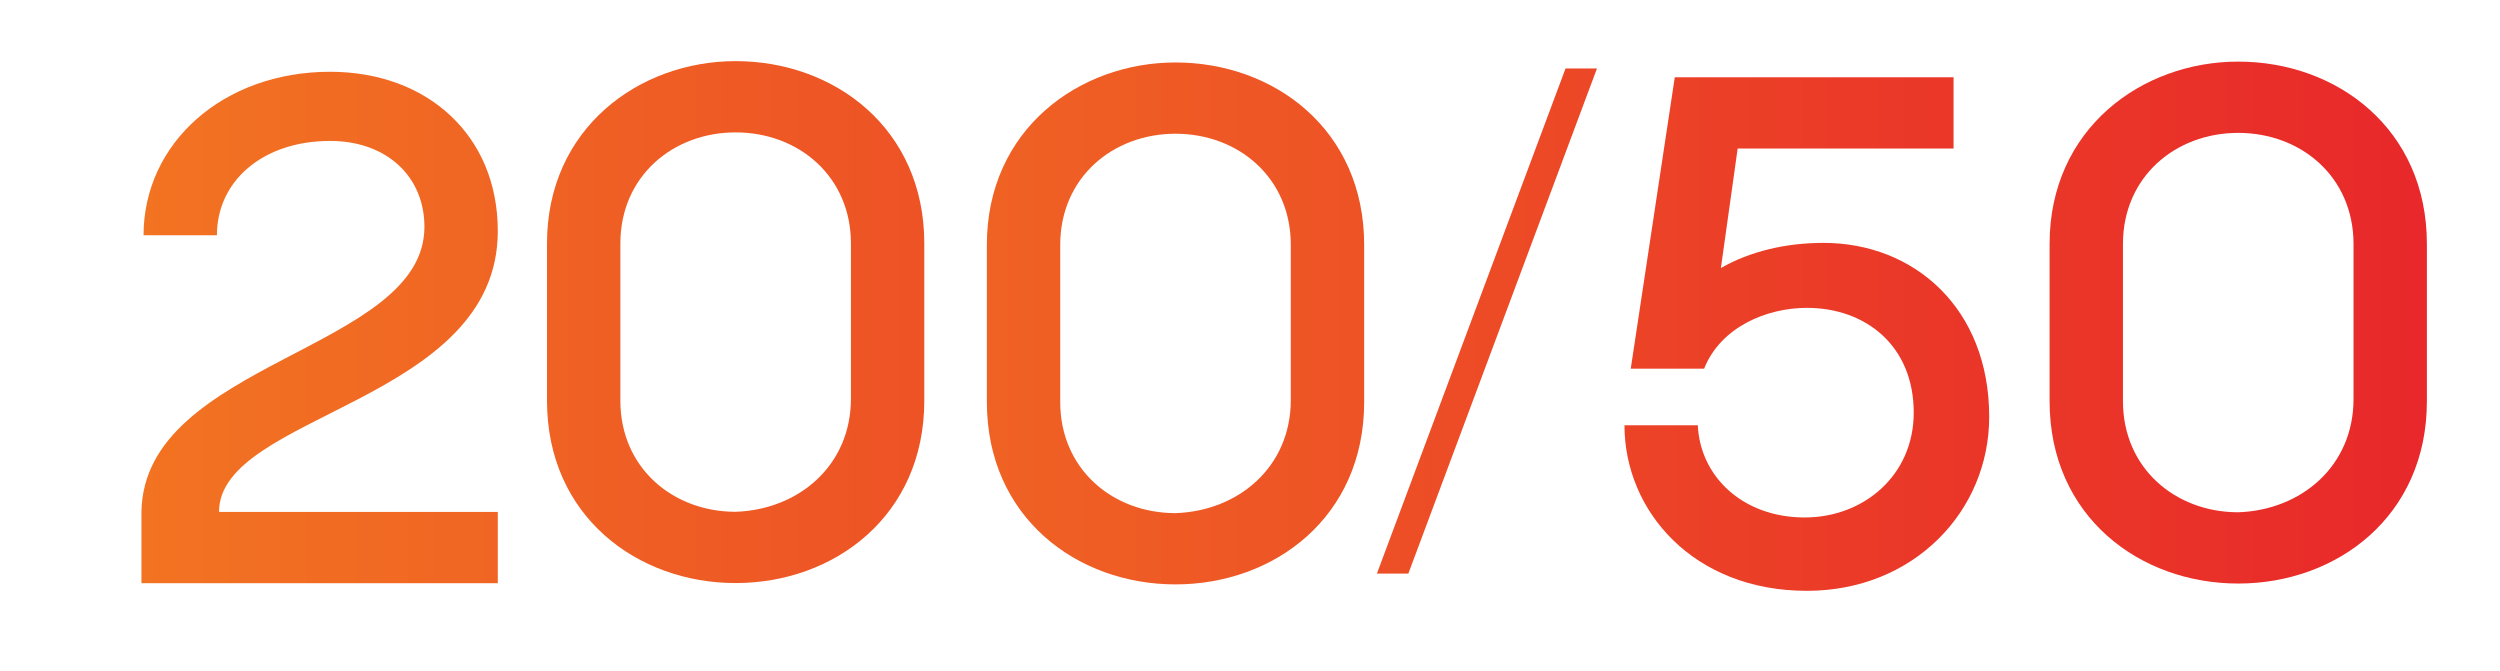 <?xml version="1.0" encoding="utf-8"?>
<svg id="master-artboard" xmlns="http://www.w3.org/2000/svg" viewBox="0 0 527.764 141.71" width="527.764px" height="141.71px" xmlns:xlink="http://www.w3.org/1999/xlink"><rect id="ee-background" x="0" y="0" width="527.764" height="141.71" style="fill: white; fill-opacity: 0; pointer-events: none;"/><g transform="matrix(4.425, 0, 0, 4.425, 13.221, 10.028)"><g transform="matrix(1, 0, 0, 1, 4.22, -0.798)">
	<defs>
		<path id="SVGID_4_" d="M58.9,9.3v7.5c0,5.5-4.3,8.7-9,8.7c-4.7,0-9-3.2-9-8.7V9.3c0-5.5,4.4-8.7,9-8.7C54.6,0.6,58.9,3.8,58.9,9.3&#10;&#9;&#9;&#9;z M55.4,16.7V9.3c0-3.2-2.5-5.3-5.5-5.3c-3,0-5.5,2.1-5.5,5.3v7.5c0,3.2,2.5,5.3,5.5,5.3C52.9,22,55.4,19.9,55.4,16.7z"/>
	</defs>
	<clipPath id="SVGID_5_">
		<use style="overflow:visible;" xlink:href="#SVGID_4_"/>
	</clipPath>
	<linearGradient id="SVGID_6_" gradientUnits="userSpaceOnUse" x1="0" y1="13" x2="113" y2="13">
		<stop offset="0" style="stop-color:#F48320"/>
		<stop offset="1" style="stop-color:#E8262A"/>
	</linearGradient>
	<path d="M 0 0 H 113 V 25.9 H 0 V 0 Z" class="st1" style="clip-path: url('#SVGID_5_'); fill: url('#SVGID_6_');" transform="matrix(1, 0, 0, 1, -1.027, 0.912)"/>
</g><g>
	<defs>
		<path id="SVGID_7_" d="M64.2,25.1h-1.5l9-24.1h1.5L64.2,25.1z"/>
	</defs>
	<clipPath id="SVGID_8_">
		<use style="overflow:visible;" xlink:href="#SVGID_7_"/>
	</clipPath>
	<linearGradient id="SVGID_9_" gradientUnits="userSpaceOnUse" x1="0" y1="13" x2="113" y2="13">
		<stop offset="0" style="stop-color:#F48320"/>
		<stop offset="1" style="stop-color:#E8262A"/>
	</linearGradient>
	<path d="M 0 0 H 113 V 25.9 H 0 V 0 Z" class="st2" style="clip-path: url('#SVGID_8_'); fill: url('#SVGID_9_');"/>
</g><g>
	<defs>
		<path id="SVGID_10_" d="M94.6,17.1c0,4.5-3.6,8.3-8.7,8.3c-5.4,0-8.7-3.8-8.7-7.9h3.5c0.1,2.4,2.1,4.4,5.1,4.4c2.8,0,5.2-2,5.2-5&#10;&#9;&#9;&#9;c0-3.2-2.3-5-5.1-5c-1.9,0-4.1,0.9-4.9,2.9h-3.5l2.1-13.9h13.3v3.4H82.6L81.8,10c1.4-0.8,3.1-1.2,4.9-1.2&#10;&#9;&#9;&#9;C91,8.8,94.6,11.9,94.6,17.1z"/>
	</defs>
	<clipPath id="SVGID_11_">
		<use style="overflow:visible;" xlink:href="#SVGID_10_"/>
	</clipPath>
	<linearGradient id="SVGID_12_" gradientUnits="userSpaceOnUse" x1="0" y1="13" x2="113" y2="13">
		<stop offset="0" style="stop-color:#F48320"/>
		<stop offset="1" style="stop-color:#E8262A"/>
	</linearGradient>
	
</g></g><g transform="matrix(4.425, 0, 0, 4.425, 10.698, -132.795)"><g transform="matrix(1, 0, 0, 1, -15.169, 32.734)">
	<defs>
		<path id="path-1" d="M23.2,21.7h13.3v3.4h-17v-3.4C19.6,14.5,33,14,33,8.1C33,5.7,31.2,4,28.5,4c-3.2,0-5.4,1.9-5.4,4.5h-3.5&#10;&#9;&#9;&#9;c0-4.4,3.8-7.8,8.9-7.8c4.6,0,8,3,8,7.6C36.5,16.5,23.2,17,23.2,21.7z"/>
	</defs>
	<clipPath id="path-2">
		<use style="overflow:visible;" xlink:href="#path-1"/>
	</clipPath>
	<linearGradient id="gradient-1" gradientUnits="userSpaceOnUse" x1="0" y1="13" x2="113" y2="13">
		<stop offset="0" style="stop-color:#F48320"/>
		<stop offset="1" style="stop-color:#E8262A"/>
	</linearGradient>
	<path d="M 0 0 H 113 V 25.9 H 0 V 0 Z" class="st0" style="clip-path: url('#path-2'); fill: url('#gradient-1');"/>
</g></g><linearGradient id="gradient-2" gradientUnits="userSpaceOnUse" x1="0" y1="13" x2="113" y2="13">
		<stop offset="0" style="stop-color:#F48320"/>
		<stop offset="1" style="stop-color:#E8262A"/>
	</linearGradient><clipPath id="path-3">
		<use style="overflow:visible;" xlink:href="#SVGID_4_"/>
	</clipPath><path d="M 0 0 H 113 V 25.9 H 0 V 0 Z" class="st1" style="clip-path: url('#path-3'); fill: url('#gradient-2');" transform="matrix(4.425, 0, 0, 4.425, -65.508, 10.249)"/><linearGradient id="gradient-3" gradientUnits="userSpaceOnUse" x1="0" y1="13" x2="113" y2="13">
		<stop offset="0" style="stop-color:#F48320"/>
		<stop offset="1" style="stop-color:#E8262A"/>
	</linearGradient><clipPath id="path-4">
		<use style="overflow:visible;" xlink:href="#SVGID_4_"/>
	</clipPath><g transform="matrix(4.425, 0, 0, 4.425, -14.543, 168.35)"><g transform="matrix(1, 0, 0, 1, 3.586, -35.258)">
	
	<clipPath id="path-9">
		<use style="overflow:visible;" xlink:href="#SVGID_10_"/>
	</clipPath>
	<linearGradient id="gradient-8" gradientUnits="userSpaceOnUse" x1="0" y1="13" x2="113" y2="13">
		<stop offset="0" style="stop-color:#F48320"/>
		<stop offset="1" style="stop-color:#E8262A"/>
	</linearGradient>
	<path d="M 0 0 H 113 V 25.9 H 0 V 0 Z" class="st3" style="clip-path: url('#path-9'); fill: url('#gradient-8');"/>
</g></g><g transform="matrix(4.425, 0, 0, 4.425, -31.069, 146.535)"><g>
	<defs>
		<path id="SVGID_16_" d="M111,9.3v7.5c0,5.5-4.3,8.7-9,8.7c-4.7,0-9-3.2-9-8.7V9.3c0-5.5,4.4-8.7,9-8.7C106.7,0.6,111,3.8,111,9.3z&#10;&#9;&#9;&#9; M107.5,16.7V9.3c0-3.2-2.5-5.3-5.5-5.3c-3,0-5.5,2.1-5.5,5.3v7.5c0,3.2,2.5,5.3,5.5,5.3C105,22,107.5,19.9,107.5,16.7z"/>
	</defs>
	<clipPath id="SVGID_17_">
		<use style="overflow:visible;" xlink:href="#SVGID_16_"/>
	</clipPath>
	<linearGradient id="SVGID_18_" gradientUnits="userSpaceOnUse" x1="0" y1="13" x2="113" y2="13">
		<stop offset="0" style="stop-color:#F48320"/>
		<stop offset="1" style="stop-color:#E8262A"/>
	</linearGradient>
	<path d="M 0 0 H 113 V 25.9 H 0 V 0 Z" class="st5" style="clip-path: url('#SVGID_17_'); fill: url('#SVGID_18_');" transform="matrix(1, 0, 0, 1, 11.802, -30.776)"/>
</g></g></svg>
